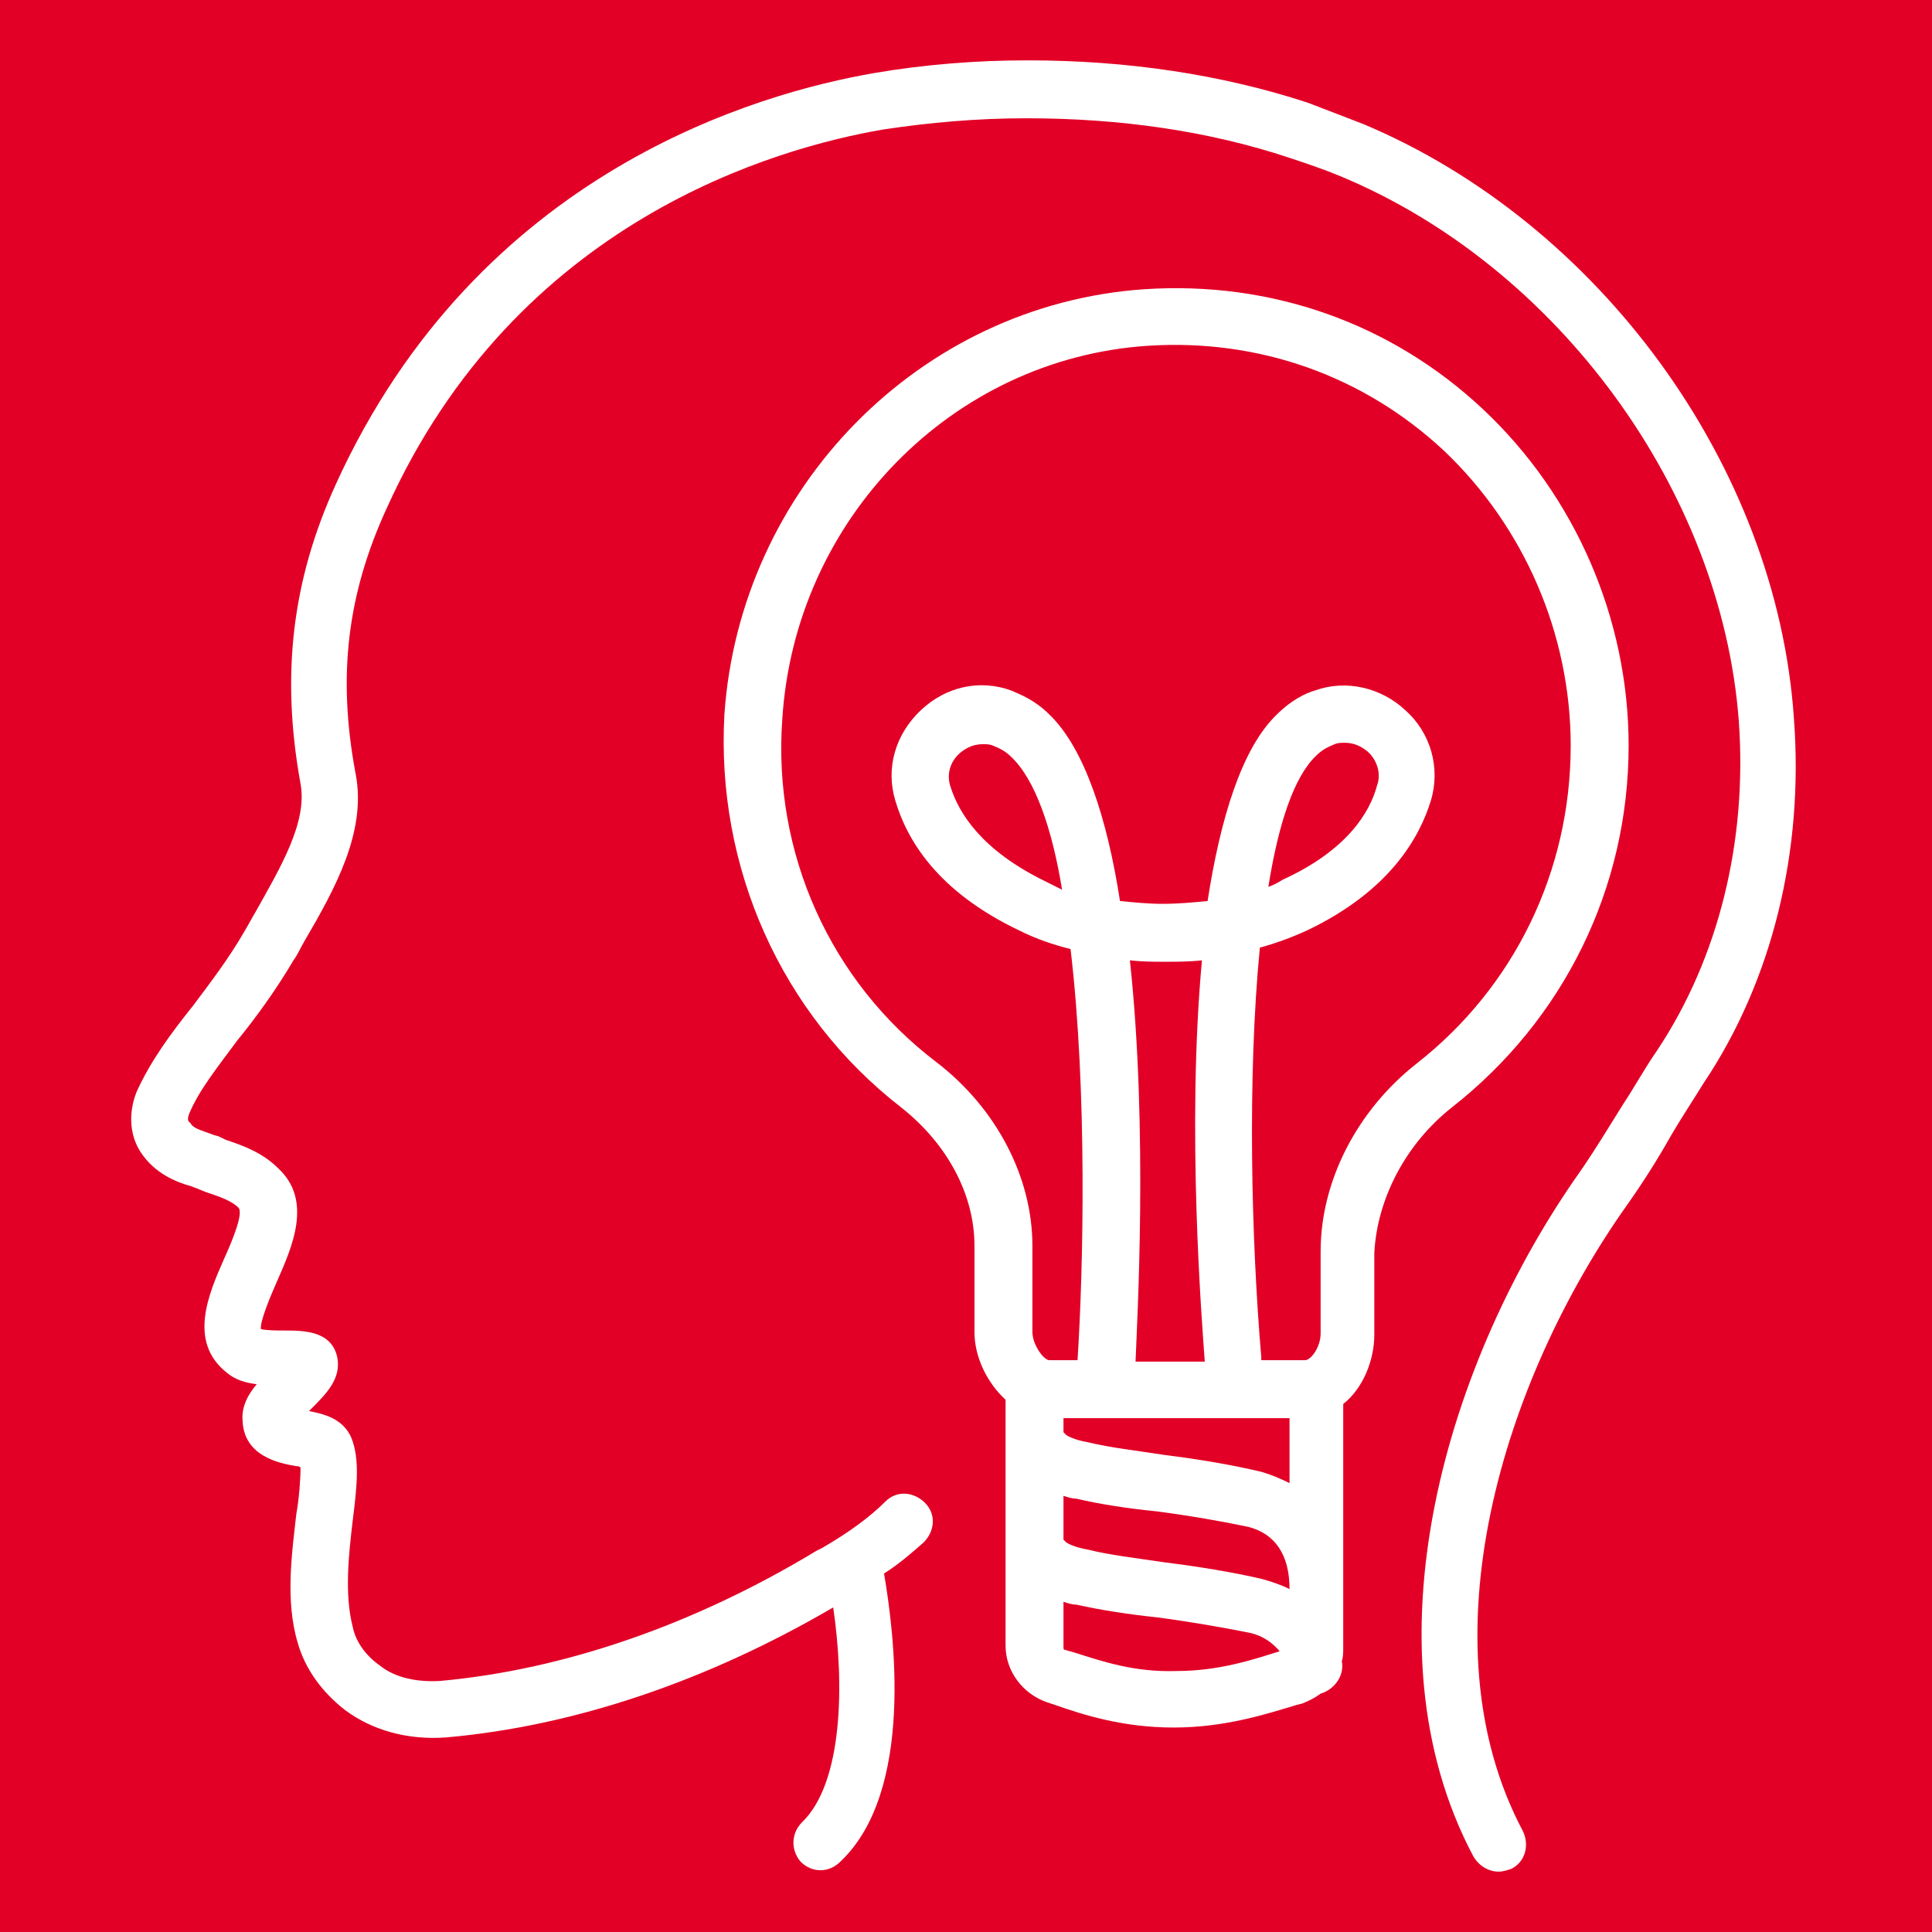 <?xml version="1.0" encoding="UTF-8"?>
<svg xmlns="http://www.w3.org/2000/svg" xmlns:xlink="http://www.w3.org/1999/xlink" width="1080" zoomAndPan="magnify" viewBox="0 0 810 810" height="1080" preserveAspectRatio="xMidYMid meet" version="1.0">
  <defs>
    <clipPath id="b920f48db3">
      <path d="M 55 25.254 L 753 25.254 L 753 785 L 55 785 Z M 55 25.254 " clip-rule="nonzero"></path>
    </clipPath>
  </defs>
  <rect x="-81" width="972" fill="#ffffff" y="-81" height="972" fill-opacity="1"></rect>
  <rect x="-81" width="972" fill="#e20026" y="-81" height="972" fill-opacity="1"></rect>
  <path fill="#ffffff" d="M 608.766 464.234 C 655.562 427.508 682.809 372.422 682.809 312.594 C 682.809 259.281 660.301 207.746 621.797 171.613 C 583.297 135.48 532.945 117.711 479.633 121.266 C 385.449 127.781 310.223 204.785 303.707 299.562 C 300.152 363.535 327.398 425.141 377.75 464.234 C 397.297 479.637 408.551 500.961 408.551 522.285 L 408.551 558.418 C 408.551 569.082 413.883 579.742 421.586 586.852 L 421.586 689.922 C 421.586 700.582 428.691 710.059 438.762 713.613 L 442.316 714.801 C 454.164 718.945 470.75 724.277 492.074 724.277 C 513.992 724.277 531.762 718.352 543.609 714.801 L 545.977 714.207 C 548.938 713.023 551.309 711.836 553.68 710.059 C 559.602 708.281 563.746 702.359 562.562 696.438 C 563.156 694.66 563.156 692.883 563.156 690.512 L 563.156 588.629 C 571.449 582.113 576.188 570.266 576.188 559.602 L 576.188 525.246 C 577.371 502.738 589.219 479.637 608.766 464.234 Z M 473.711 402.629 C 479.043 403.223 483.781 403.223 488.52 403.223 C 493.258 403.223 498.59 403.223 503.922 402.629 C 497.406 473.121 503.922 554.273 505.105 570.859 L 476.082 570.859 C 476.672 554.863 481.41 473.711 473.711 402.629 Z M 438.168 369.457 C 411.516 356.426 402.035 341.027 398.48 329.77 C 396.707 324.441 398.48 319.109 402.629 315.555 C 405.59 313.184 408.551 312 412.105 312 C 413.293 312 415.066 312 416.254 312.594 C 419.215 313.777 421.586 314.961 423.953 317.332 C 434.023 326.809 441.133 347.543 445.277 373.012 C 442.91 371.828 440.539 370.645 438.168 369.457 Z M 531.762 371.828 C 535.906 345.766 542.422 325.625 551.902 316.738 C 554.27 314.371 556.641 313.184 559.602 312 C 560.785 311.41 562.562 311.41 563.75 311.41 C 567.301 311.41 570.266 312.594 573.227 314.961 C 577.371 318.516 579.148 324.441 577.371 329.18 C 574.41 340.434 564.934 356.426 537.684 368.867 C 535.906 370.051 533.539 371.234 531.762 371.828 Z M 540.645 594.551 L 540.645 621.801 C 537.094 620.023 532.945 618.246 528.801 617.062 C 516.359 614.098 502.145 611.73 487.926 609.953 C 476.672 608.176 465.418 606.992 455.941 604.621 C 452.387 604.031 448.832 602.844 447.055 601.66 C 446.461 601.066 445.871 600.477 445.871 600.477 C 445.871 599.289 445.871 598.105 445.871 596.922 L 445.871 594.551 Z M 540.645 666.227 C 537.094 664.449 533.539 663.266 529.391 662.078 C 516.953 659.117 502.145 656.75 487.926 654.973 C 476.082 653.195 465.418 652.008 455.941 649.641 C 452.387 649.047 448.832 647.863 447.055 646.68 C 446.461 646.086 445.871 645.492 445.871 645.492 C 445.871 644.309 445.871 643.125 445.871 641.941 L 445.871 627.133 C 447.648 627.723 449.426 628.316 451.203 628.316 C 461.27 630.684 473.117 632.461 484.965 633.648 C 498.59 635.426 512.215 637.793 523.469 640.164 C 534.723 643.125 540.645 652.008 540.645 666.227 Z M 450.609 692.883 L 446.461 691.695 C 445.871 691.695 445.871 691.105 445.871 690.512 L 445.871 671.559 C 447.648 672.148 449.426 672.742 451.203 672.742 C 461.863 675.113 473.711 676.887 484.965 678.074 C 498.59 679.852 512.215 682.219 524.062 684.59 C 529.391 685.773 533.539 688.734 536.5 692.289 C 525.246 695.844 511.027 700.582 493.258 700.582 C 475.488 701.176 461.863 696.438 450.609 692.883 Z M 553.68 524.656 L 553.68 559.012 C 553.68 564.934 549.531 570.266 547.164 570.266 L 528.801 570.266 C 528.801 569.672 528.801 569.672 528.801 569.082 C 524.652 520.508 522.875 451.797 528.207 397.301 C 534.723 395.523 541.238 393.152 547.754 390.191 C 582.703 373.605 595.145 351.098 599.883 335.695 C 604.027 322.07 599.883 307.262 589.219 297.785 C 579.148 288.309 564.34 284.754 551.309 289.492 C 547.164 290.676 541.238 293.637 535.316 299.562 C 520.508 313.777 511.621 343.395 506.289 377.75 C 500.367 378.344 493.852 378.938 487.336 378.938 C 481.41 378.938 475.488 378.344 469.562 377.75 C 464.234 343.395 454.754 313.777 439.945 299.562 C 434.023 293.637 428.102 291.27 423.953 289.492 C 410.922 284.754 396.707 287.715 386.043 297.785 C 375.379 307.855 371.234 322.07 375.379 335.695 C 380.121 351.688 392.559 373.605 427.508 390.191 C 434.617 393.746 441.723 396.113 448.832 397.891 C 455.941 457.719 454.164 532.949 451.793 569.672 C 451.793 569.672 451.793 570.266 451.793 570.266 L 439.945 570.266 C 437.578 570.266 432.84 563.75 432.84 558.418 L 432.84 522.285 C 432.84 493.852 418.031 464.828 392.559 445.281 C 348.133 411.516 323.848 357.613 327.992 301.34 C 333.324 217.816 399.074 150.289 481.41 144.957 C 527.613 141.996 571.449 157.398 605.211 188.793 C 638.977 220.777 658.523 265.797 658.523 312.594 C 658.523 365.312 634.832 413.887 593.957 445.871 C 569.078 465.418 553.68 495.035 553.68 524.656 Z M 553.68 524.656 " fill-opacity="1" fill-rule="nonzero"></path>
  <g clip-path="url(#b920f48db3)">
    <path fill="#ffffff" d="M 571.449 51.957 C 563.746 48.996 556.047 46.035 548.348 43.074 C 512.215 31.227 472.527 25.305 431.062 25.305 C 431.062 25.305 431.062 25.305 430.469 25.305 C 409.145 25.305 387.227 27.082 366.496 30.633 C 318.516 38.926 200.637 71.508 140.809 203.008 C 122.445 243.289 117.707 282.977 126 328.586 C 128.965 344.578 117.707 363.535 107.047 382.492 C 105.27 385.453 104.086 387.82 102.309 390.785 C 95.793 402.039 88.09 412.109 80.984 421.586 C 71.504 433.434 63.211 444.688 57.289 457.719 C 53.734 466.605 54.328 476.082 59.066 483.191 C 64.988 492.074 73.875 495.629 80.391 497.406 C 81.574 498 82.168 498 83.352 498.59 L 86.312 499.777 C 91.645 501.555 96.977 503.328 99.938 506.293 C 102.309 508.66 96.977 521.102 94.016 527.617 C 87.5 542.426 78.613 562.566 95.199 575.598 C 98.754 578.559 102.898 579.742 107.637 580.336 C 104.086 584.48 101.121 589.812 101.715 595.738 C 102.309 610.547 117.117 613.508 124.223 614.691 C 124.816 614.691 125.41 614.691 126 615.285 C 126 620.023 125.41 628.316 124.223 634.832 C 122.445 650.824 119.484 670.965 124.816 688.734 C 127.777 699.398 134.887 709.469 144.957 717.168 C 156.211 725.461 171.02 729.609 187.012 728.422 C 240.918 723.684 296.598 704.73 349.316 673.926 C 354.055 705.914 353.465 747.379 336.285 763.965 C 331.547 768.703 331.547 775.812 335.691 780.551 C 338.062 782.918 341.023 784.105 343.984 784.105 C 346.949 784.105 349.91 782.918 352.277 780.551 C 383.672 750.934 374.789 683.996 370.641 659.711 C 377.156 655.562 382.488 650.824 387.227 646.68 C 391.965 641.941 392.559 634.832 387.82 630.094 C 383.082 625.355 375.973 624.762 371.234 629.5 C 364.719 636.016 355.832 642.531 344.578 649.047 L 342.211 650.234 C 291.266 681.035 236.77 699.988 184.645 704.73 C 175.168 705.32 165.688 703.543 159.172 698.215 C 153.25 694.066 149.102 688.145 147.918 682.219 C 144.363 668.594 146.141 652.008 147.918 637.199 C 149.695 622.984 150.879 611.73 147.324 602.844 C 143.773 594.551 135.48 592.773 129.555 591.59 C 130.148 590.996 130.738 590.406 130.738 590.406 C 136.664 584.48 143.18 577.965 141.402 569.082 C 139.031 557.824 127.188 557.824 118.895 557.824 C 116.523 557.824 111.785 557.824 109.414 557.234 C 108.824 554.273 113.562 543.016 115.93 537.688 C 122.445 522.879 131.332 503.328 116.523 489.707 C 110.008 483.191 101.715 480.227 94.605 477.859 L 92.238 476.676 C 91.051 476.082 89.867 476.082 88.684 475.488 C 83.945 473.711 80.984 473.121 79.797 470.75 C 78.613 470.16 78.613 468.973 79.207 467.195 C 83.352 457.125 91.051 447.648 99.344 436.395 C 107.047 426.918 115.34 415.66 123.039 402.629 C 124.816 400.262 126 397.301 127.777 394.336 C 140.219 373.012 153.84 348.727 149.102 324.441 C 141.402 283.566 145.551 249.211 162.133 213.078 C 216.629 92.238 325.625 62.027 370.051 54.328 C 389.598 51.367 409.738 49.59 429.875 49.59 C 429.875 49.59 429.875 49.59 430.469 49.59 C 469.562 49.59 506.883 54.922 540.645 66.176 C 547.754 68.543 554.863 70.914 561.973 73.875 C 653.191 111.785 721.906 205.969 729.016 302.523 C 732.566 352.281 720.723 401.445 694.656 440.539 C 689.328 448.242 685.18 455.941 680.441 463.051 C 674.516 472.527 669.188 481.414 662.672 490.891 C 606.398 570.266 570.855 689.922 617.652 778.18 C 620.02 782.328 624.168 784.695 628.312 784.695 C 630.09 784.695 631.867 784.105 633.645 783.512 C 639.57 780.551 641.348 773.441 638.383 767.52 C 596.328 688.145 630.09 578.559 682.219 505.105 C 689.328 495.035 695.25 485.559 700.582 476.082 C 704.727 468.973 709.465 461.867 714.207 454.164 C 743.23 410.922 756.262 356.426 752.117 301.34 C 745.008 195.309 670.371 93.422 571.449 51.957 Z M 571.449 51.957 " fill-opacity="1" fill-rule="nonzero"></path>
  </g>
</svg>

